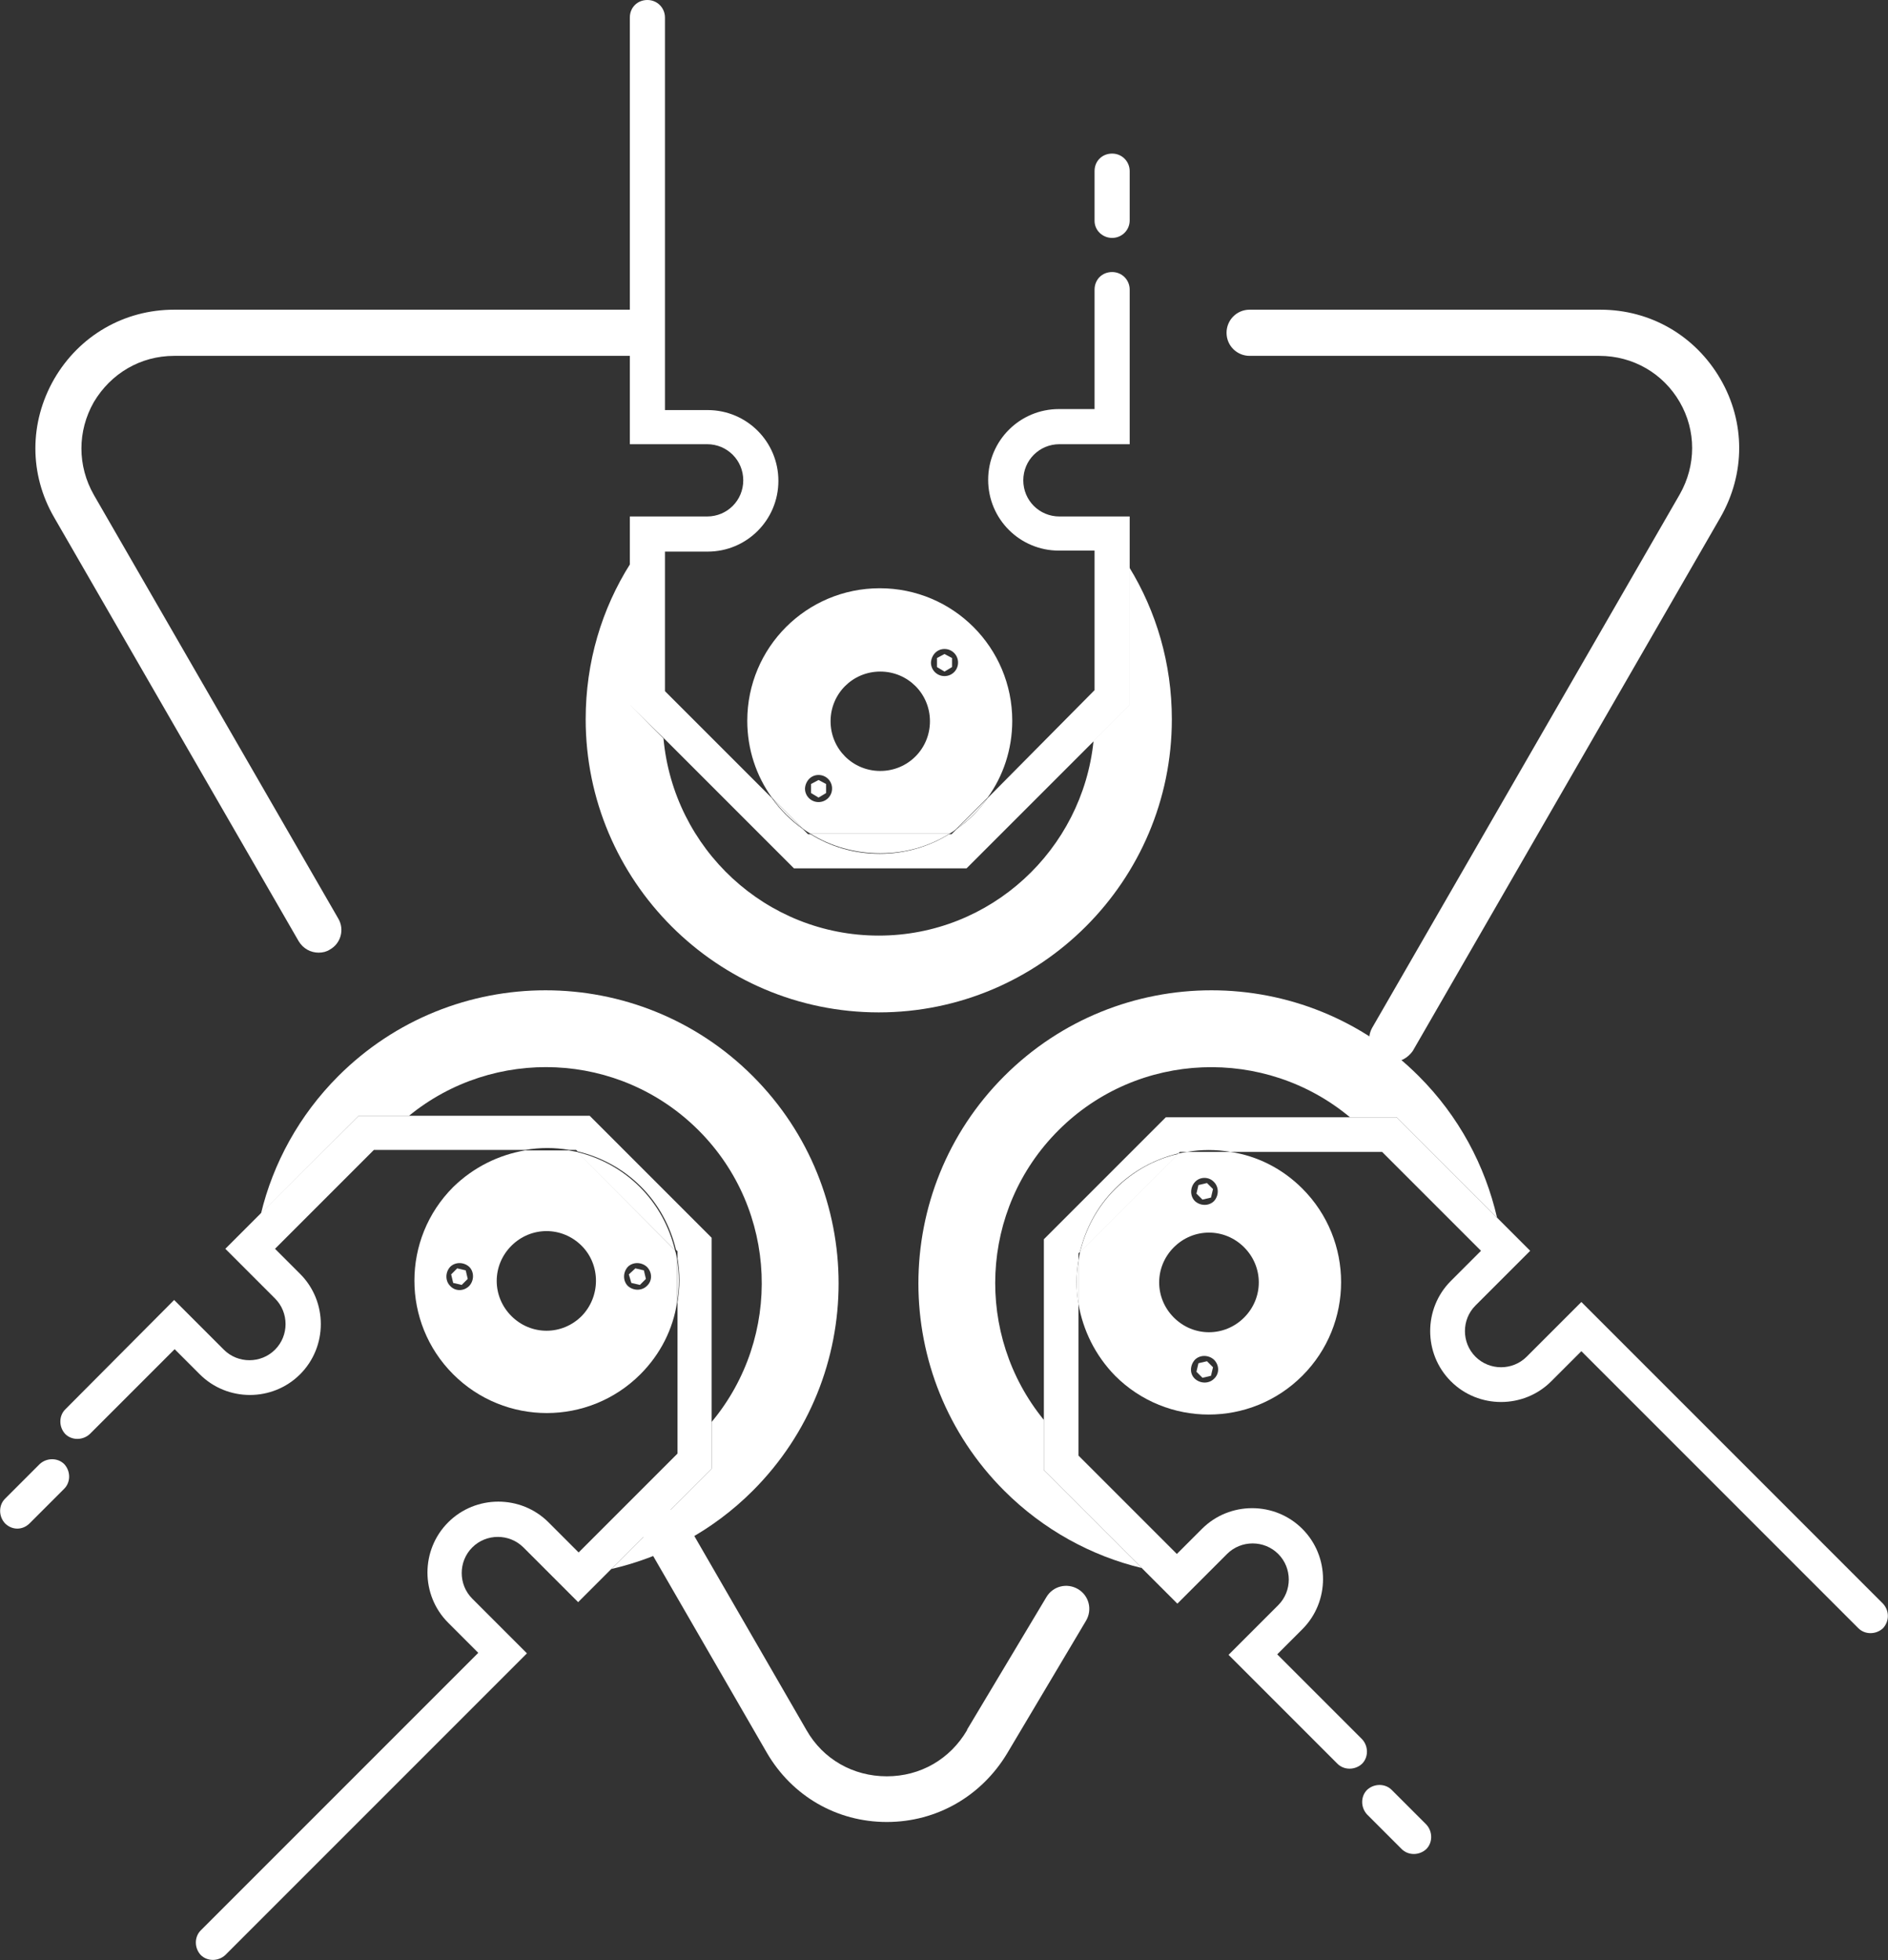 <?xml version="1.0" encoding="utf-8"?>
<!-- Generator: Adobe Illustrator 22.0.1, SVG Export Plug-In . SVG Version: 6.00 Build 0)  -->
<svg version="1.1" id="Layer_1" xmlns="http://www.w3.org/2000/svg" xmlns:xlink="http://www.w3.org/1999/xlink" x="0px" y="0px"
	 viewBox="0 0 376.2 390.5" style="enable-background:new 0 0 376.2 390.5;" xml:space="preserve">
<rect x="0" y="0" width="376.2" height="390.5" fill="#333333" stroke="none"/>
<style type="text/css">
	.st0{fill:#FFFFFF;}
</style>
<g>
	<g>
		<g>
			<path class="st0" d="M375.2,319.5l-60.1-60.1l-10.9,10.9c-2.8,2.8-7.4,2.8-10.2,0c-2.8-2.8-2.8-7.4,0-10.2l10.9-10.9l-6.6-6.6
				l-20-20H269c0,0,0,0,0,0l-36.7,0L208,246.9l0,36l0,0l0,10l19.5,19.5l7.1,7.1l9.9-9.9c2.8-2.8,7.4-2.8,10.2,0
				c2.8,2.8,2.8,7.4,0,10.2l-9.9,9.9l21.7,21.7c1.3,1.3,3.5,1.3,4.9,0c1.3-1.3,1.3-3.5,0-4.9l-16.9-16.9l5-5c5.5-5.5,5.5-14.5,0-20
				c-5.5-5.5-14.5-5.5-20,0l-5,5L214.9,290l0-30.2c-0.5-2.9-0.5-5.8,0-8.7l0-1.4l0.3-0.3c1.1-4.6,3.4-9,7-12.6c3.6-3.6,8-5.9,12.6-7
				l0.3-0.3h1.4c2.9-0.5,5.8-0.5,8.7,0l30.2,0l19.7,19.7l-6,6c-5.5,5.5-5.5,14.5,0,20c5.5,5.5,14.5,5.5,20,0l6-6l55.2,55.2
				c1.3,1.3,3.5,1.3,4.9,0C376.5,323,376.5,320.9,375.2,319.5z"/>
		</g>
		<g>
			<polygon class="st0" points="239.6,239 241.3,238.6 241.7,236.9 240.5,235.7 238.8,236.1 238.4,237.8 			"/>
		</g>
		<g>
			<path class="st0" d="M234.8,229.8l-19.6,19.6c-0.1,0.6-0.2,1.1-0.3,1.7l0,8.7c0.9,5.2,3.3,10.2,7.3,14.3
				c10.3,10.3,27,10.3,37.3,0c10.3-10.3,10.3-27,0-37.3c-4-4-9-6.5-14.3-7.3l-8.7,0C235.9,229.6,235.4,229.7,234.8,229.8z
				 M241.9,274.7c-1,1-2.7,1-3.8,0s-1-2.7,0-3.8c1-1,2.7-1,3.8,0C243,272,243,273.7,241.9,274.7z M247.9,248.5
				c3.9,3.9,3.9,10.1,0,14c-3.9,3.9-10.1,3.9-14,0s-3.9-10.1,0-14C237.8,244.6,244,244.6,247.9,248.5z M241.9,235.5c1,1,1,2.7,0,3.8
				c-1,1-2.7,1-3.8,0c-1-1-1-2.7,0-3.8S240.9,234.4,241.9,235.5z"/>
		</g>
		<g>
			<polygon class="st0" points="239.6,274.5 241.3,274.1 241.7,272.4 240.5,271.2 238.8,271.6 238.4,273.3 			"/>
		</g>
		<g>
			<path class="st0" d="M214.9,259.9l0-8.7C214.4,254,214.4,257,214.9,259.9z"/>
		</g>
		<g>
			<path class="st0" d="M235.3,228.3l8.7,0C241.2,227.8,238.2,227.8,235.3,228.3z"/>
		</g>
		<g>
			<path class="st0" d="M222.2,236.9c-3.6,3.6-5.9,8-7,12.6l19.6-19.6C230.2,230.9,225.8,233.3,222.2,236.9z"/>
		</g>
		<g>
			<path class="st0" d="M284.2,363.5l-6.9-6.9c-1.3-1.3-3.5-1.3-4.9,0c-1.3,1.3-1.3,3.5,0,4.9l6.9,6.9c1.3,1.3,3.5,1.3,4.9,0
				C285.5,367.1,285.5,364.9,284.2,363.5z"/>
		</g>
		<g>
			<path class="st0" d="M208,292.9l0-10c-13.8-16.9-12.9-41.9,2.9-57.7c15.9-15.9,41.2-16.7,58.1-2.6h9.3l0,0l20,20
				c-2.4-10.4-7.6-20.2-15.6-28.2c-22.8-22.8-59.8-22.8-82.6,0s-22.8,59.8,0,82.6c7.8,7.8,17.4,13,27.4,15.4L208,292.9L208,292.9z"
				/>
		</g>
		<g>
			<polygon class="st0" points="209.1,288.2 209.1,278.2 209.1,278.2 209.1,288.2 			"/>
		</g>
		<g>
			<path class="st0" d="M44.9,389.5l60.1-60.1l-10.9-10.9c-2.8-2.8-2.8-7.4,0-10.2s7.4-2.8,10.2,0l10.9,10.9l6.6-6.6l20-20v-9.3
				c0,0,0,0,0,0l0-36.7l-24.3-24.3l-36,0l0,0l-10,0L52,241.7l-7.1,7.1l9.9,9.9c2.8,2.8,2.8,7.4,0,10.2s-7.4,2.8-10.2,0l-9.9-9.9
				L13,280.8c-1.3,1.3-1.3,3.5,0,4.9c1.3,1.3,3.5,1.3,4.9,0l16.9-16.9l5,5c5.5,5.5,14.5,5.5,20,0s5.5-14.5,0-20l-5-5l19.7-19.7
				l30.2,0c2.9-0.5,5.8-0.5,8.7,0l1.4,0l0.3,0.3c4.6,1.1,9,3.4,12.6,7c3.6,3.6,5.9,8,7,12.6l0.3,0.3v1.4c0.5,2.9,0.5,5.8,0,8.7
				l0,30.2l-19.7,19.7l-6-6c-5.5-5.5-14.5-5.5-20,0c-5.5,5.5-5.5,14.5,0,20l6,6L40,384.6c-1.3,1.3-1.3,3.5,0,4.9
				C41.3,390.8,43.5,390.8,44.9,389.5z"/>
		</g>
		<g>
			<polygon class="st0" points="125.3,253.9 125.8,255.6 127.5,256 128.7,254.8 128.3,253.1 126.6,252.7 			"/>
		</g>
		<g>
			<path class="st0" d="M134.5,249.1L115,229.5c-0.6-0.1-1.1-0.2-1.7-0.3l-8.7,0c-5.2,0.9-10.2,3.3-14.3,7.3
				c-10.3,10.3-10.3,27,0,37.3c10.3,10.3,27,10.3,37.3,0c4-4,6.5-9,7.3-14.3l0-8.7C134.8,250.2,134.7,249.7,134.5,249.1z
				 M89.7,256.2c-1-1-1-2.7,0-3.8c1-1,2.7-1,3.8,0c1,1,1,2.7,0,3.8C92.4,257.3,90.7,257.3,89.7,256.2z M115.9,262.2
				c-3.9,3.9-10.1,3.9-14,0c-3.9-3.9-3.9-10.1,0-14c3.9-3.9,10.1-3.9,14,0C119.7,252,119.7,258.3,115.9,262.2z M128.9,256.2
				c-1,1-2.7,1-3.8,0c-1-1-1-2.7,0-3.8c1-1,2.7-1,3.8,0C130,253.5,130,255.2,128.9,256.2z"/>
		</g>
		<g>
			<polygon class="st0" points="89.9,253.9 90.3,255.6 92,256 93.2,254.8 92.8,253.1 91.1,252.7 			"/>
		</g>
		<g>
			<path class="st0" d="M103.3,228l8.7,0C109.2,227.5,106.2,227.5,103.3,228z"/>
		</g>
		<g>
			<path class="st0" d="M134.9,250.8l0,8.7C135.4,256.6,135.4,253.7,134.9,250.8z"/>
		</g>
		<g>
			<path class="st0" d="M127.5,236.5c-3.6-3.6-8-5.9-12.6-7l19.6,19.6C133.4,244.5,131.1,240.1,127.5,236.5z"/>
		</g>
		<g>
			<path class="st0" d="M5.9,303.5l6.9-6.9c1.3-1.3,1.3-3.5,0-4.9c-1.3-1.3-3.5-1.3-4.9,0L1,298.6c-1.3,1.3-1.3,3.5,0,4.9
				C2.4,304.9,4.5,304.9,5.9,303.5z"/>
		</g>
		<g>
			<path class="st0" d="M71.5,222.3l10,0c16.9-13.8,41.9-12.9,57.7,2.9c15.9,15.9,16.7,41.2,2.6,58.1v9.3l0,0l-20,20
				c10.4-2.4,20.2-7.6,28.2-15.6c22.8-22.8,22.8-59.8,0-82.6s-59.8-22.8-82.6,0c-7.8,7.8-13,17.4-15.4,27.4L71.5,222.3L71.5,222.3z"
				/>
		</g>
		<g>
			<polygon class="st0" points="67.9,222.2 77.9,222.2 77.9,222.2 67.9,222.2 			"/>
		</g>
		<g>
			<polygon class="st0" points="146.5,284.4 146.5,284.4 146.5,293.7 146.5,293.7 			"/>
		</g>
		<g>
			<path class="st0" d="M132.3,147.1L132.3,147.1l25.9,25.9h34.4l25.4-25.4v0l7.1-7.1V113v-10.1h-14c-4,0-7.2-3.2-7.2-7.2
				s3.2-7.2,7.2-7.2h14V57.7c0-1.9-1.5-3.5-3.5-3.5s-3.5,1.5-3.5,3.5v23.8h-7.1c-7.8,0-14.1,6.3-14.1,14.1s6.3,14.1,14.1,14.1h7.1
				v27.8L196.8,159c-1.7,2.4-3.8,4.5-6.2,6.2l-1,1h-0.5c-4,2.5-8.8,3.9-13.8,3.9c-5.1,0-9.8-1.4-13.8-3.9H161l-1-1
				c-2.4-1.7-4.5-3.8-6.2-6.2l-21.3-21.3v-27.8h8.5c7.8,0,14.1-6.3,14.1-14.1s-6.3-14.1-14.1-14.1h-8.5V3.5c0-1.9-1.5-3.5-3.5-3.5
				s-3.5,1.5-3.5,3.5v85h15.4c4,0,7.2,3.2,7.2,7.2s-3.2,7.2-7.2,7.2h-15.4v9.4v28.2L132.3,147.1z"/>
		</g>
		<g>
			<path class="st0" d="M161.5,166.1h27.7c0.5-0.3,1-0.6,1.4-1l6.2-6.2c3.1-4.3,4.9-9.6,4.9-15.3c0-14.6-11.8-26.4-26.4-26.4
				c-14.6,0-26.4,11.8-26.4,26.4c0,5.7,1.8,11,4.9,15.3l6.2,6.2C160.5,165.5,161,165.8,161.5,166.1z M188.2,129.3
				c1.5,0,2.7,1.2,2.7,2.7c0,1.5-1.2,2.7-2.7,2.7c-1.5,0-2.7-1.2-2.7-2.7C185.6,130.5,186.7,129.3,188.2,129.3z M175.4,133.8
				c5.5,0,9.9,4.4,9.9,9.9s-4.4,9.9-9.9,9.9c-5.5,0-9.9-4.4-9.9-9.9S169.9,133.8,175.4,133.8z M163.1,154.4c1.5,0,2.7,1.2,2.7,2.7
				c0,1.5-1.2,2.7-2.7,2.7s-2.7-1.2-2.7-2.7C160.5,155.6,161.6,154.4,163.1,154.4z"/>
		</g>
		<g>
			<polygon class="st0" points="164.6,158 164.6,156.2 163.1,155.4 161.6,156.2 161.6,158 163.1,158.9 			"/>
		</g>
		<g>
			<polygon class="st0" points="189.7,132.9 189.7,131.1 188.2,130.3 186.7,131.1 186.7,132.9 188.2,133.8 			"/>
		</g>
		<g>
			<path class="st0" d="M160.1,165.2l-6.2-6.2C155.6,161.4,157.7,163.4,160.1,165.2z"/>
		</g>
		<g>
			<path class="st0" d="M175.4,170c5.1,0,9.8-1.4,13.8-3.9h-27.7C165.5,168.6,170.3,170,175.4,170z"/>
		</g>
		<g>
			<path class="st0" d="M196.8,159l-6.2,6.2C193,163.4,195.1,161.4,196.8,159z"/>
		</g>
		<g>
			<path class="st0" d="M221.6,47.4c1.9,0,3.5-1.5,3.5-3.5v-9.8c0-1.9-1.5-3.5-3.5-3.5s-3.5,1.5-3.5,3.5V44
				C218.1,45.9,219.7,47.4,221.6,47.4z"/>
		</g>
		<g>
			<path class="st0" d="M233.5,143.3c0-11.1-3.1-21.5-8.5-30.3v27.5v0l-7.1,7.1c-2.2,21.7-20.5,38.8-42.8,38.8
				c-22.5,0-40.9-17.3-42.9-39.3l-6.6-6.6v0v-28.2c-5.7,9-8.9,19.6-8.9,31c0,32.2,26.2,58.4,58.4,58.4S233.5,175.5,233.5,143.3z"/>
		</g>
		<g>
			<polygon class="st0" points="125.7,140.5 125.7,140.5 132.3,147.1 132.3,147.1 			"/>
		</g>
		<g>
			<polygon class="st0" points="218,147.6 225,140.5 225,140.5 218,147.6 			"/>
		</g>
	</g>
	<g>
		<path class="st0" d="M176.7,363c-10,0-18.9-5.2-23.9-13.8l-24.1-41.7c-1.3-2.2-0.5-5,1.7-6.2c2.2-1.3,5-0.5,6.2,1.7l24.1,41.7
			c3.3,5.8,9.3,9.2,16,9.2c6.7,0,12.6-3.4,16-9.2l0-0.1l15.8-26.4c1.3-2.2,4.1-2.9,6.3-1.6c2.2,1.3,2.9,4.1,1.6,6.3l-15.7,26.4
			C195.6,357.8,186.7,363,176.7,363z"/>
	</g>
	<g>
		<path class="st0" d="M63.5,189.8c-1.6,0-3.1-0.8-4-2.3l-48.7-84.4c-5-8.6-5-18.9,0-27.6c5-8.6,13.9-13.8,23.9-13.8h91.8
			c2.5,0,4.6,2,4.6,4.6c0,2.5-2,4.6-4.6,4.6H34.7c-6.7,0-12.6,3.5-16,9.2c-3.3,5.8-3.3,12.7,0,18.5l48.7,84.4c1.3,2.2,0.5,5-1.7,6.2
			C65.1,189.6,64.3,189.8,63.5,189.8z"/>
	</g>
	<g>
		<path class="st0" d="M277.4,211.6c-0.8,0-1.6-0.2-2.3-0.6c-2.2-1.3-2.9-4-1.7-6.2l61.3-106.3c3.3-5.8,3.3-12.7,0-18.4
			s-9.3-9.2-16-9.2H249c-2.5,0-4.6-2-4.6-4.6c0-2.5,2-4.6,4.6-4.6h69.9c10,0,18.9,5.2,23.9,13.8c5,8.6,5,18.9,0,27.6l-61.3,106.3
			C280.5,210.8,279,211.6,277.4,211.6z"/>
	</g>
</g>
</svg>
